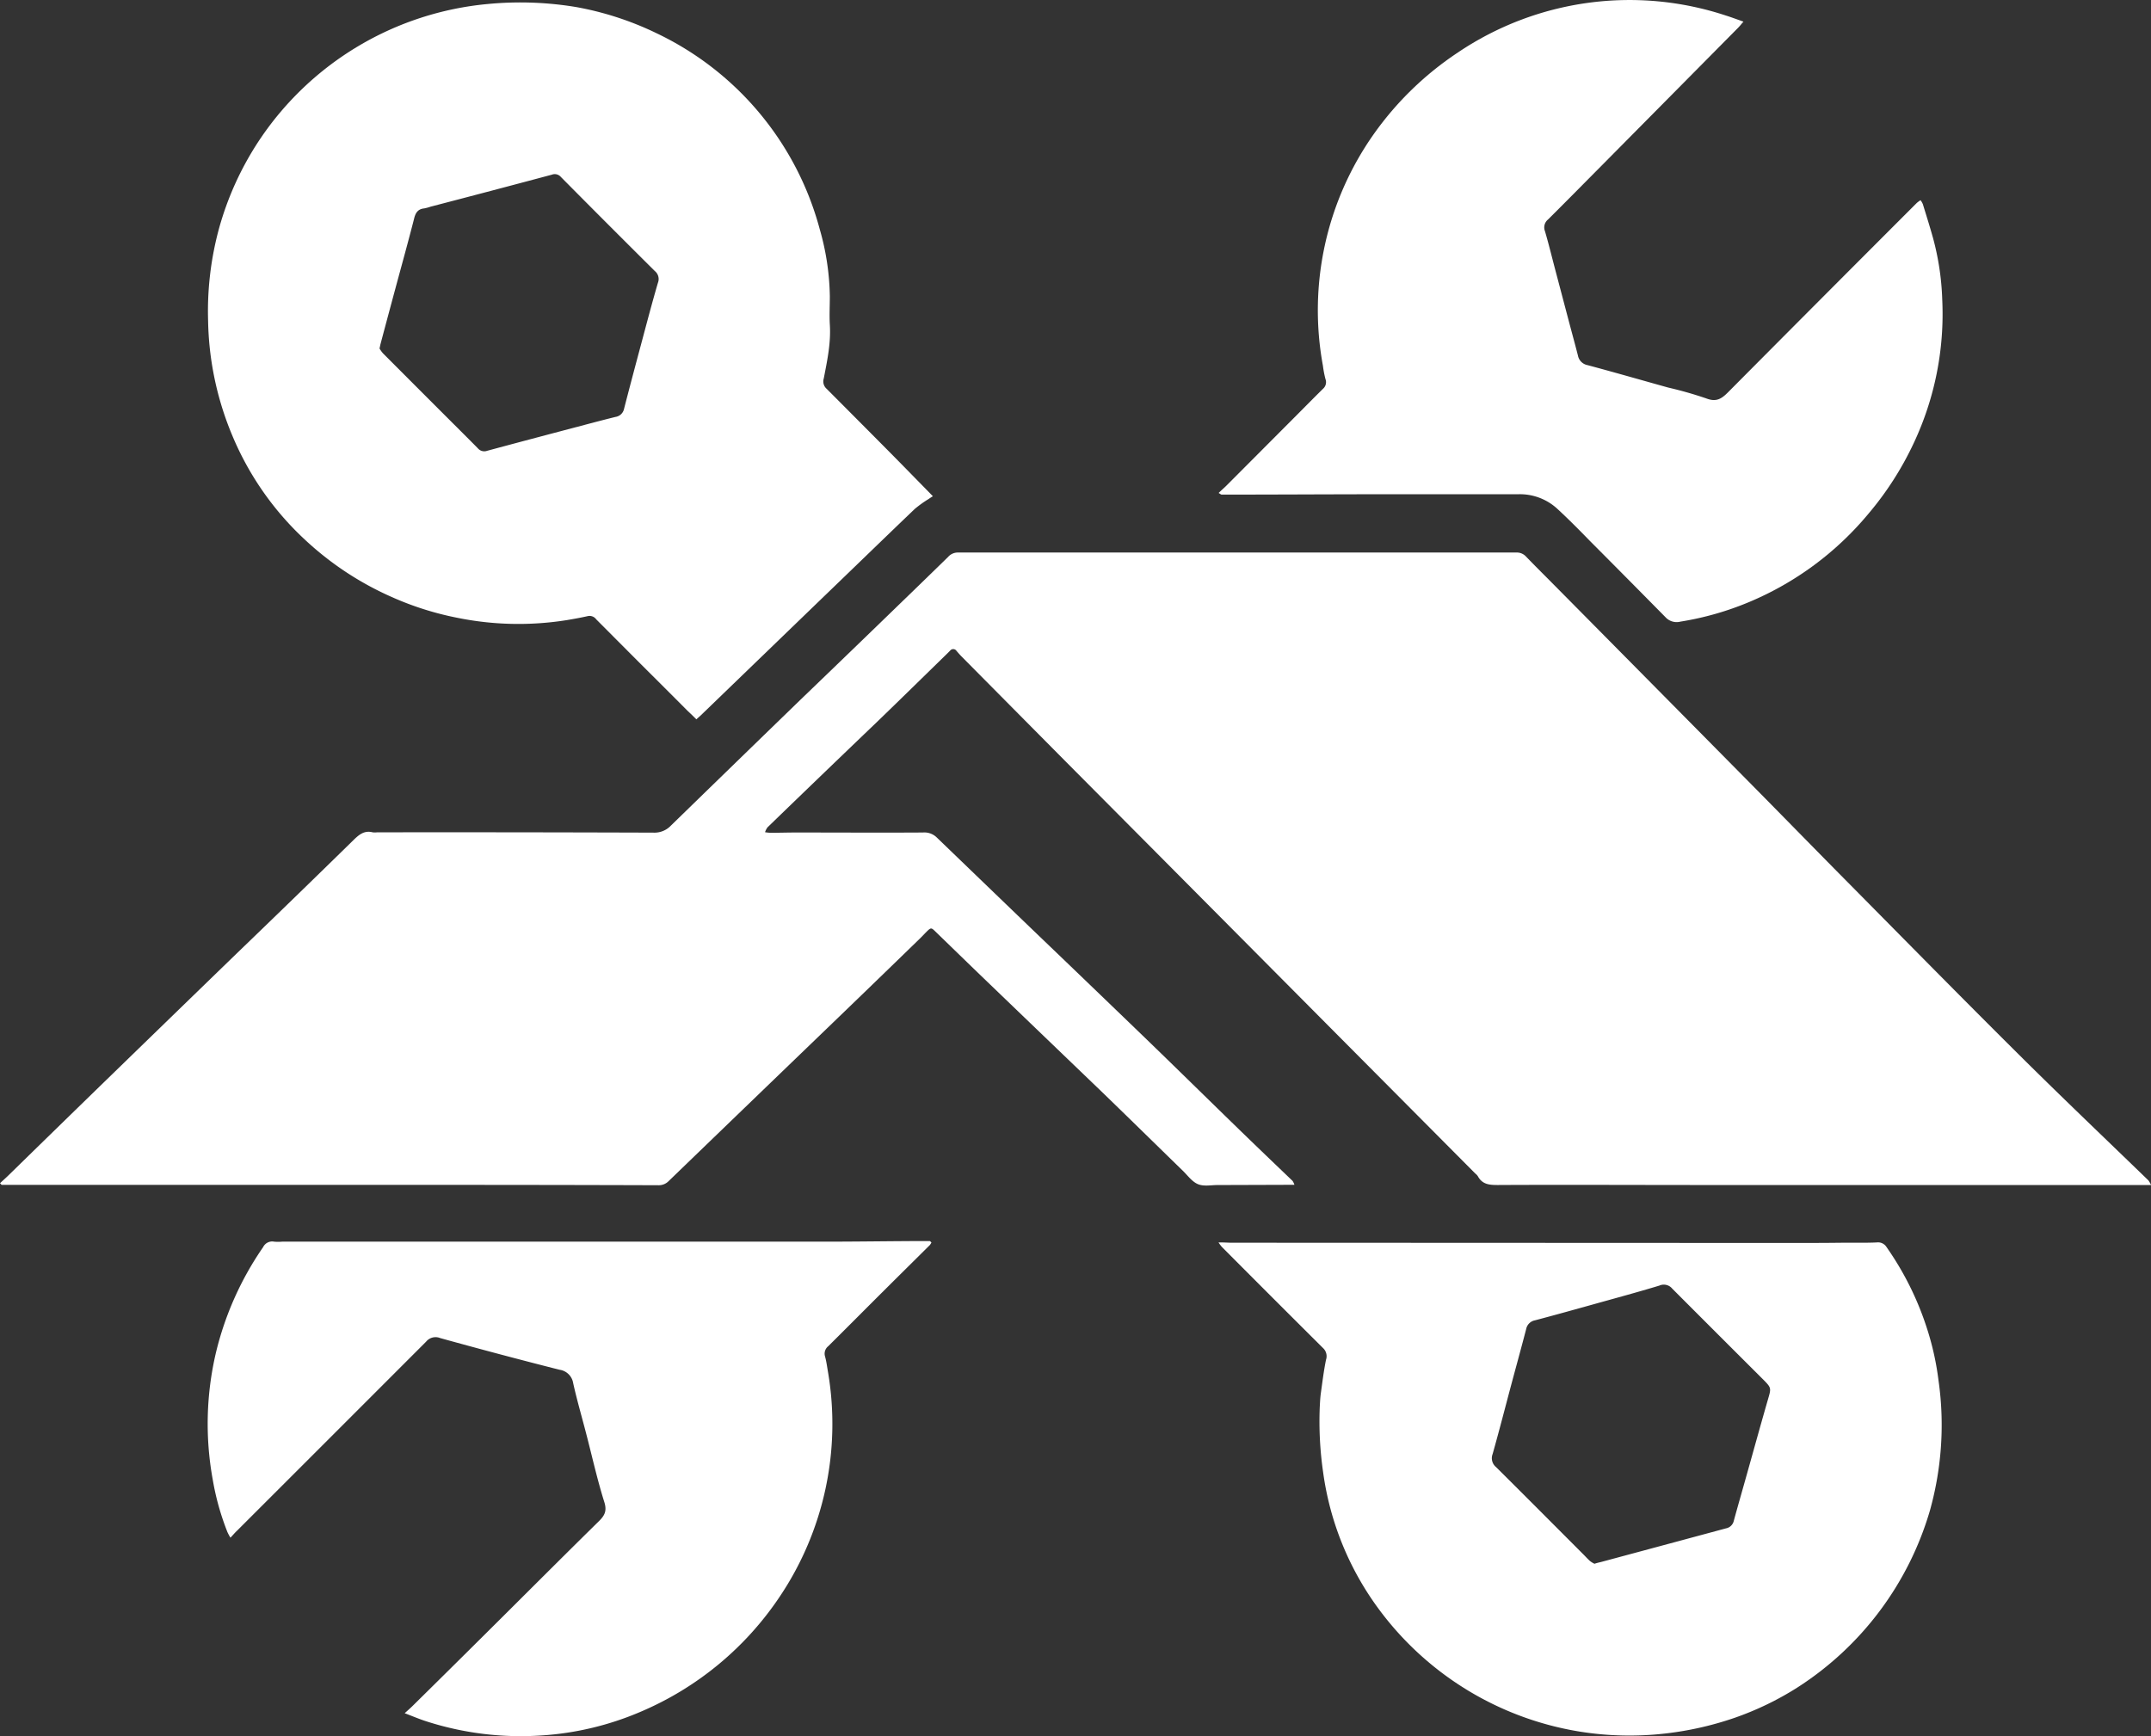 <svg id="Layer_1" data-name="Layer 1" xmlns="http://www.w3.org/2000/svg" viewBox="0 0 489 394.76"><rect x="0" y="0" width="489" height="394.76" fill="#333333" stroke="none"/><defs><style>.cls-1{fill:#fff;}</style></defs><path class="cls-1" d="M489,269.39a7.11,7.11,0,0,0-.59-1C478.26,258.56,468,248.8,458,238.83c-13.59-13.51-27-27.18-40.5-40.81-7.88-8-15.7-16-23.57-23.94q-20.15-20.39-40.31-40.75c-2.23-2.26-4.49-4.49-6.7-6.78a2.81,2.81,0,0,0-2.19-.92q-39.78,0-79.55,0-23.73,0-47.46,0a2.91,2.91,0,0,0-2.18,1q-5.86,5.72-11.75,11.41-10.86,10.53-21.75,21-14.76,14.31-29.49,28.65a5.15,5.15,0,0,1-4,1.63q-31.41-.11-62.83-.07a4.16,4.16,0,0,1-1,0c-1.9-.49-3.1.53-4.36,1.76Q67.25,203.85,54,216.61q-15.12,14.65-30.23,29.33Q12.88,256.53,2,267.17c-.64.63-1.32,1.23-2,1.86.26.24.33.38.41.38l29.73,0q34.42,0,68.85,0,25.32,0,50.64.08a3.14,3.14,0,0,0,2.38-.94q17.19-16.6,34.4-33.18,11.43-11,22.82-22.07c.56-.55,1.08-1.13,1.64-1.67.73-.69.9-.68,1.65.05,3.72,3.6,7.43,7.22,11.16,10.81q13.13,12.63,26.27,25.25c6.33,6.11,12.6,12.28,18.91,18.42,1.12,1.08,2.11,2.51,3.46,3.08s2.94.21,4.44.21l15.21-.05h2.3a3.54,3.54,0,0,0-.42-.89c-4.17-4-8.36-8-12.52-12.05-7.07-6.87-14.1-13.79-21.19-20.64q-13-12.54-26-25-10.6-10.2-21.19-20.41a4,4,0,0,0-3.14-1.12c-9.58.06-19.16,0-28.74,0-2,0-3.9.06-5.85.07a9.84,9.84,0,0,1-1.3-.14,4.18,4.18,0,0,1,.55-1.09q12.39-12,24.8-23.88c5.41-5.22,10.78-10.49,16.16-15.74l.59-.6a.89.89,0,0,1,1.44.1c.37.42.73.84,1.12,1.24q12,12.11,24,24.21Q253.27,184.21,264,195l39.11,39.36,32.29,32.48a2.7,2.7,0,0,1,.57.6c1,1.85,2.56,2,4.49,2,15.55-.08,31.09,0,46.63,0H489Z"/><path class="cls-1" d="M156.3,161.61Q151,156.29,145.68,151l-10.14-10.18a1.87,1.87,0,0,0-1.89-.74c-1.57.36-3.16.64-4.75.91a69.78,69.78,0,0,1-25.08-.55,69,69,0,0,1-14.77-4.7,70.53,70.53,0,0,1-19.46-12.78,68,68,0,0,1-16.81-24,70.48,70.48,0,0,1-5.47-26,71.49,71.49,0,0,1,2.52-21.15A70.07,70.07,0,0,1,59,31.8,70.17,70.17,0,0,1,110.89.91a77.51,77.51,0,0,1,20.13.7,70.61,70.61,0,0,1,18.35,6,69.14,69.14,0,0,1,37,44.56,57.94,57.94,0,0,1,2.28,15.15c0,2.17-.12,4.34,0,6.5.27,4.17-.6,8.21-1.38,12.24a2.23,2.23,0,0,0,.66,2.35q7.26,7.28,14.49,14.57c3.2,3.24,6.38,6.5,9.66,9.85-.29.18-.65.4-1,.65a25.79,25.79,0,0,0-3.11,2.23c-6.6,6.31-13.15,12.68-19.72,19l-28.84,27.85c-.31.31-.65.58-1.1,1C157.65,162.89,157,162.27,156.3,161.61ZM87.05,80.32q9.2,9.23,18.42,18.43c1.07,1.07,2.13,2.13,3.18,3.2a1.89,1.89,0,0,0,2.09.55c7.63-2.06,15.27-4.07,22.91-6.09,2.09-.55,4.19-1.1,6.3-1.62A2.32,2.32,0,0,0,141.86,93c1.33-5.18,2.71-10.34,4.09-15.5,1.18-4.41,2.34-8.82,3.62-13.2a2.33,2.33,0,0,0-.68-2.65Q138.17,51,127.51,40.24a1.82,1.82,0,0,0-2.06-.52Q111.65,43.41,97.86,47a9.43,9.43,0,0,1-1.45.39c-1.49.15-2,1.13-2.3,2.44C92.79,55,91.38,60.07,90,65.18q-1.76,6.52-3.5,13.06c-.07.27-.11.54-.22,1A7.35,7.35,0,0,0,87.05,80.32Z"/><path class="cls-1" d="M280,282.57h10l116.27.05c4.4,0,8.8,0,13.2-.06,2.4,0,4.79.05,7.18-.06a2.27,2.27,0,0,1,2.24,1.07,68.88,68.88,0,0,1,9.28,18.79,64.09,64.09,0,0,1,2.53,11.56,71.47,71.47,0,0,1,.51,15.47,72.51,72.51,0,0,1-2.45,14,71.65,71.65,0,0,1-30.16,40.31,68.57,68.57,0,0,1-14.41,6.94,73.83,73.83,0,0,1-15.76,3.53,71.37,71.37,0,0,1-19.48-.48,70.84,70.84,0,0,1-45.55-27.89,67.7,67.7,0,0,1-12.61-31.08,80.69,80.69,0,0,1-.76-14.81c.06-1.06.1-2.12.25-3.16.35-2.53.66-5.07,1.17-7.57a2.53,2.53,0,0,0-.69-2.68q-11.55-11.49-23-23a11,11,0,0,1-.75-1C278.26,282.48,279.14,282.56,280,282.57Zm84,72.58,17.24-4.64,11.13-3a2.24,2.24,0,0,0,1.79-1.74c1-3.65,2.05-7.28,3.07-10.93,1.55-5.51,3.06-11,4.66-16.54.8-2.74.86-2.71-1.18-4.76Q390.42,303.28,380.16,293a2.48,2.48,0,0,0-2.93-.69c-4.94,1.5-9.94,2.85-14.92,4.24-4.45,1.24-8.89,2.48-13.36,3.66a2.51,2.51,0,0,0-2,2c-1.08,4.15-2.22,8.28-3.33,12.42-1.42,5.32-2.79,10.66-4.3,16a2.61,2.61,0,0,0,.78,2.94c6.64,6.59,13.24,13.23,19.85,19.85.51.51,1,1.06,1.53,1.53a5.55,5.55,0,0,0,1,.61C363.11,355.35,363.55,355.26,364,355.15Z"/><path class="cls-1" d="M436.61,45.52a7,7,0,0,0-.85.62q-21.45,21.45-42.86,43c-1.5,1.52-2.7,2.34-5,1.45a87.53,87.53,0,0,0-8.66-2.47c-6.11-1.7-12.21-3.46-18.34-5.1a2.73,2.73,0,0,1-2.18-2.19c-.73-2.86-1.52-5.7-2.27-8.56l-2.94-11.14c-.75-2.85-1.45-5.72-2.28-8.55a2.32,2.32,0,0,1,.68-2.66c4.15-4.12,8.25-8.29,12.37-12.44L395.13,6.32c.37-.37.69-.79,1.22-1.4-1.52-.53-2.75-1-4-1.39a69.77,69.77,0,0,0-60.91,8.4,72.41,72.41,0,0,0-19.19,18.64,69.46,69.46,0,0,0-11.5,52.6,23.66,23.66,0,0,0,.57,3,2,2,0,0,1-.56,2.24c-1.95,1.92-3.86,3.86-5.79,5.8l-16.16,16.21c-.54.54-1.1,1-1.77,1.67.36.19.53.38.71.37,11.69,0,23.39-.07,35.08-.08,10.75,0,21.5,0,32.25,0a12.55,12.55,0,0,1,8.88,3.24c2.54,2.34,5,4.82,7.38,7.27q8.67,8.7,17.29,17.45a3.44,3.44,0,0,0,3.4,1,68.14,68.14,0,0,0,15.7-4.49,70.82,70.82,0,0,0,27-20,72,72,0,0,0,10.34-16.12,68.94,68.94,0,0,0,6.47-32.63,60.78,60.78,0,0,0-2.06-13.86c-.73-2.63-1.55-5.23-2.35-7.83A4.54,4.54,0,0,0,436.61,45.52Z"/><path class="cls-1" d="M92,389.54c1.85.7,3.32,1.33,4.84,1.82a70,70,0,0,0,26.2,3.24,68.06,68.06,0,0,0,22.62-5.4,71.78,71.78,0,0,0,31.59-26.15,70.43,70.43,0,0,0,11-51c-.21-1.2-.36-2.43-.68-3.6a2.18,2.18,0,0,1,.73-2.37c4.12-4.08,8.2-8.2,12.3-12.28,3.59-3.58,7.2-7.14,10.79-10.71a3.2,3.2,0,0,0,.36-.58c-.16-.13-.28-.33-.4-.33-7.57,0-15.14.13-22.71.14q-33.25,0-66.5,0h-58a10.14,10.14,0,0,1-1.83,0,2.29,2.29,0,0,0-2.49,1.24A71.51,71.51,0,0,0,49.08,307.6a70.71,70.71,0,0,0-.71,28.86,59.17,59.17,0,0,0,3.33,11.89,11.47,11.47,0,0,0,.69,1.28c.6-.63,1-1.12,1.49-1.58q21.51-21.49,43-43a2.76,2.76,0,0,1,3.18-.81q13.52,3.75,27.11,7.2a3.65,3.65,0,0,1,3.14,3.08c.87,3.91,2,7.76,3,11.64,1.33,5.12,2.48,10.3,4.06,15.33.64,2,.14,3.06-1.23,4.4-8.66,8.51-17.23,17.12-25.85,25.67Q102,379.8,93.68,388C93.25,388.42,92.8,388.81,92,389.54Z"/></svg>